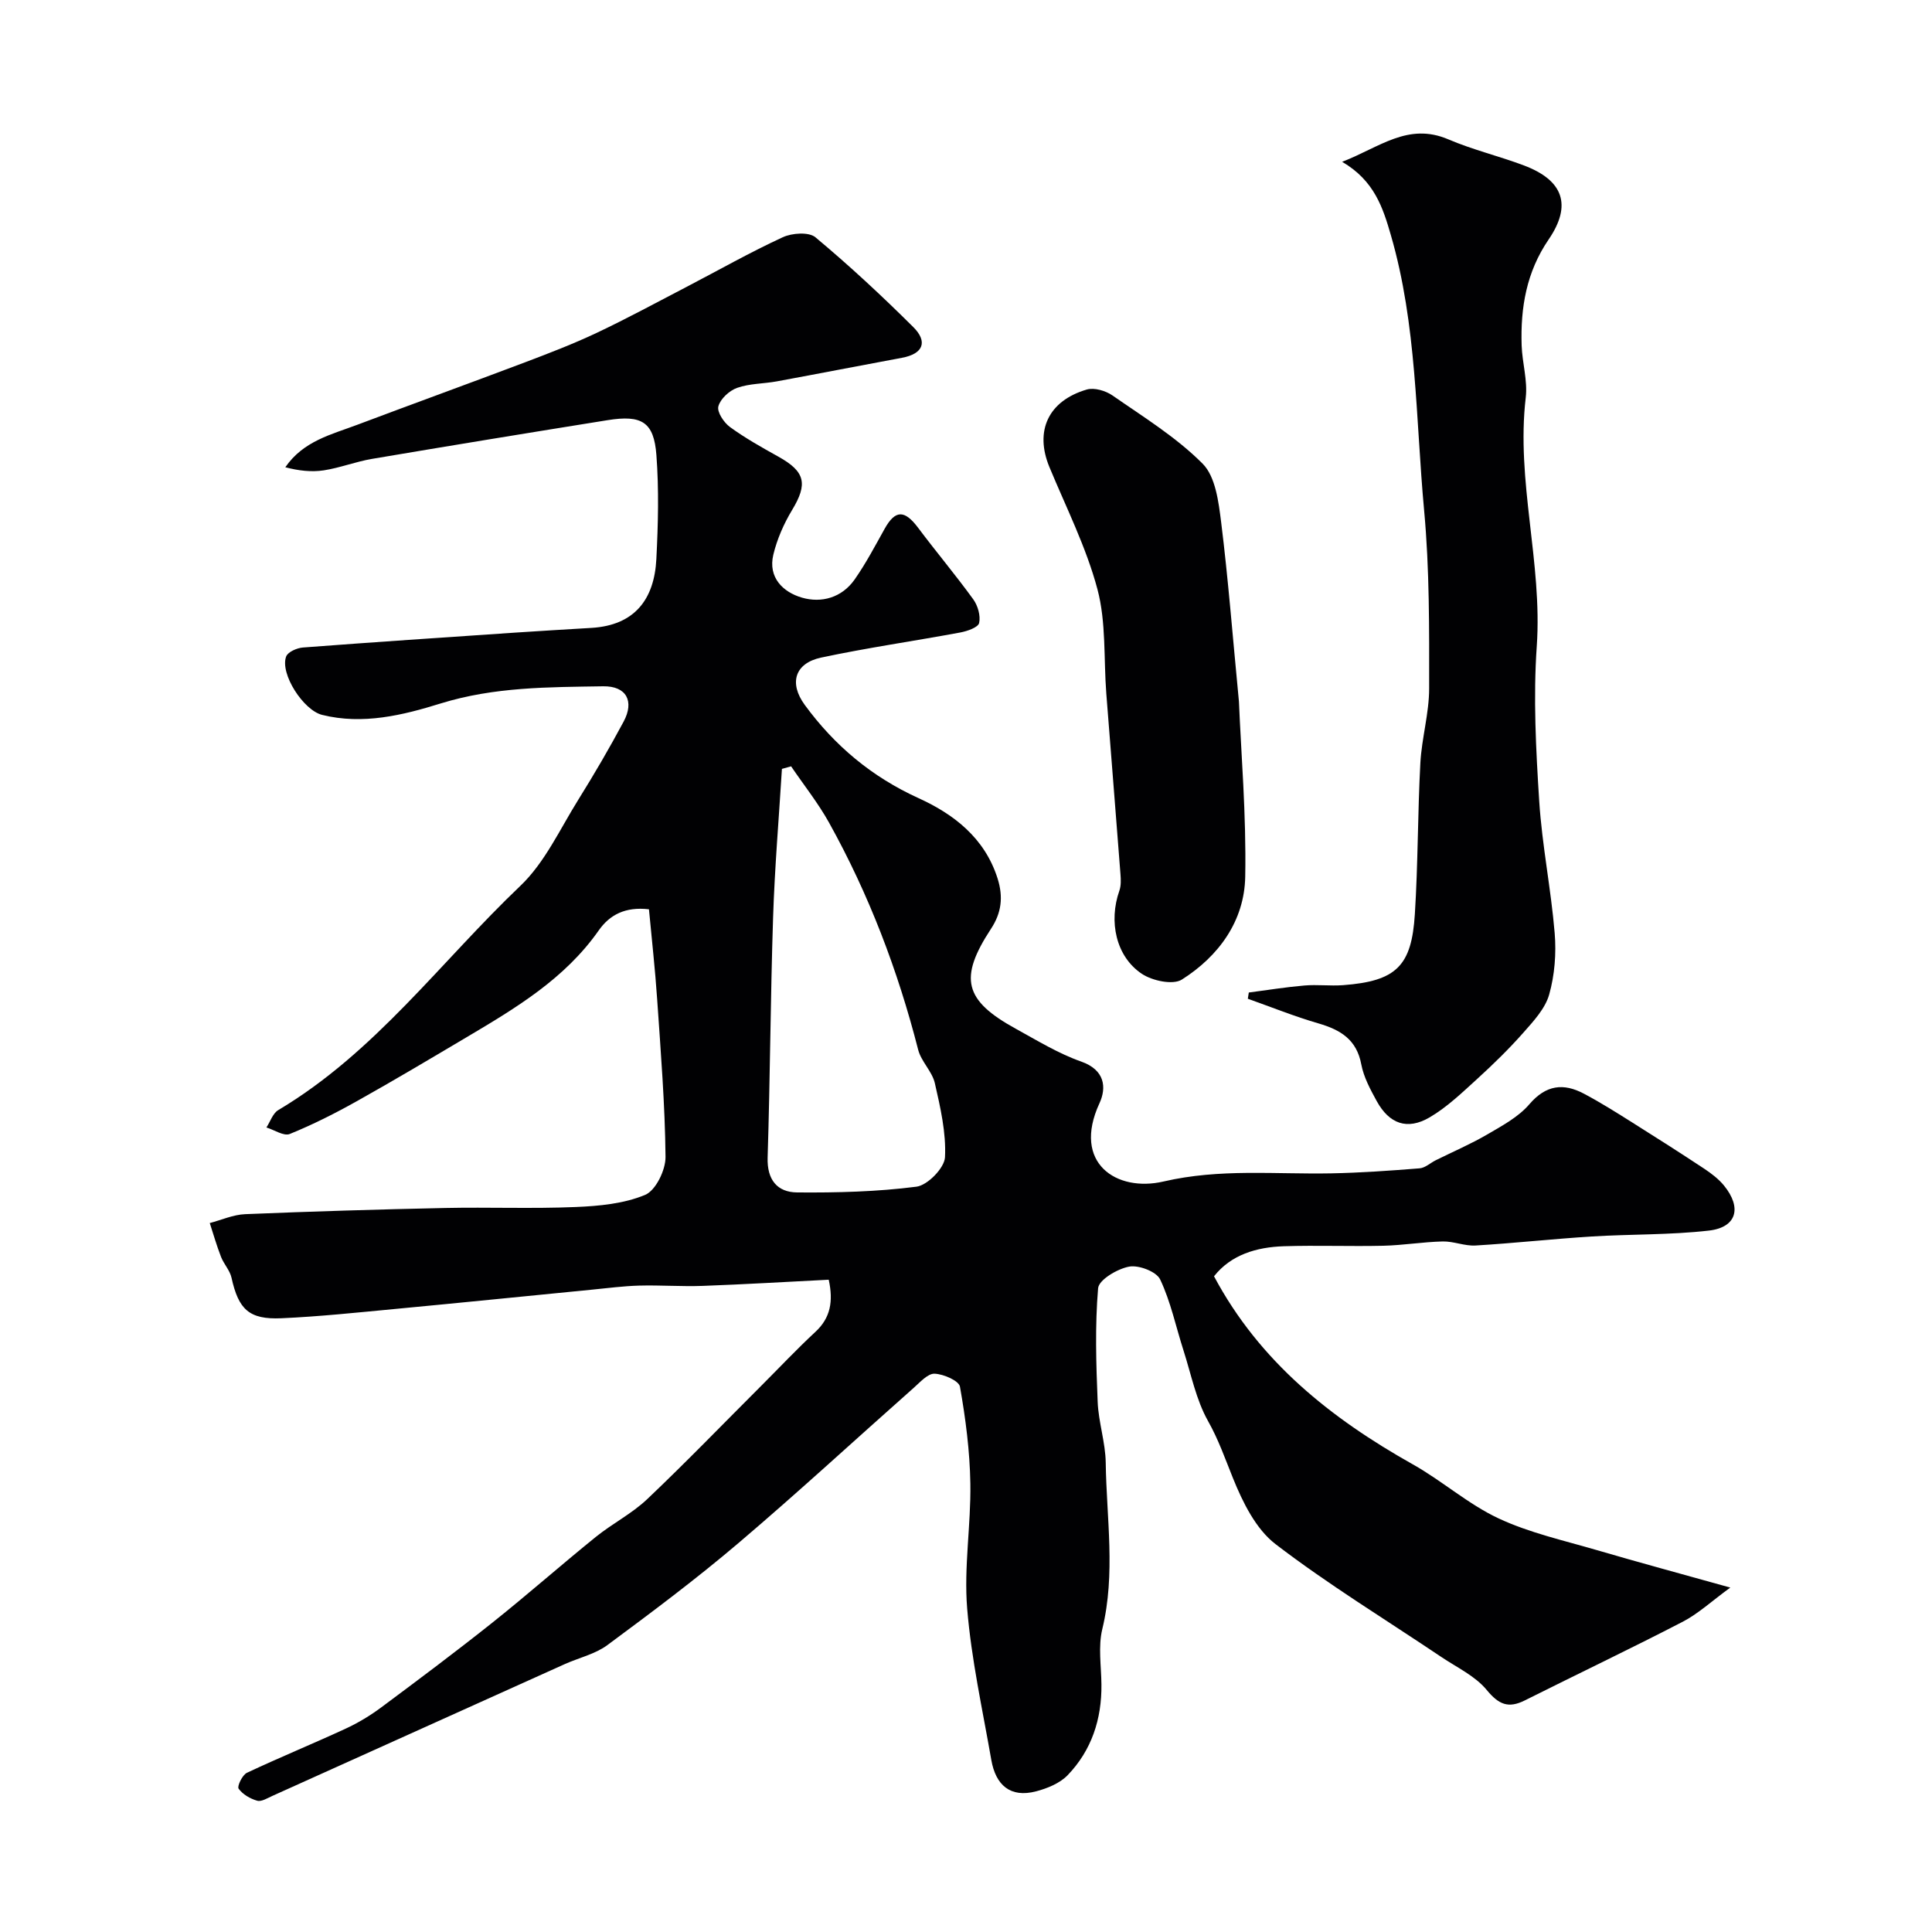 <svg enable-background="new 0 0 400 400" viewBox="0 0 400 400" xmlns="http://www.w3.org/2000/svg"><g fill="#010103"><path d="m171.58 264.95c-8.69.44-17.39.96-26.09 1.28-4.38.16-8.77-.18-13.15-.06-3.27.09-6.52.52-9.78.84-13.57 1.33-27.13 2.71-40.69 3.99-7.86.74-15.72 1.58-23.6 1.93-6.72.3-8.89-1.84-10.34-8.4-.34-1.52-1.59-2.82-2.17-4.31-.89-2.29-1.57-4.66-2.33-7 2.44-.64 4.86-1.74 7.32-1.84 13.8-.57 27.61-.99 41.43-1.28 8.99-.19 18.01.18 26.99-.2 4.86-.2 10-.68 14.39-2.51 2.2-.91 4.26-5.15 4.23-7.87-.11-10.87-.99-21.74-1.73-32.61-.42-6.19-1.11-12.35-1.7-18.65-4.89-.58-8.14 1.15-10.39 4.36-7.01 10.01-17.15 16.07-27.32 22.1-7.54 4.47-15.07 8.96-22.72 13.24-4.51 2.53-9.16 4.88-13.94 6.82-1.23.5-3.2-.85-4.83-1.35.8-1.22 1.32-2.92 2.44-3.59 20.02-11.9 33.65-30.74 50.14-46.44 5.06-4.82 8.18-11.72 11.98-17.81 3.3-5.29 6.45-10.69 9.39-16.18 2.27-4.23.59-7.39-4.22-7.32-11.3.18-22.55.11-33.68 3.56-7.78 2.42-16.08 4.46-24.52 2.36-3.88-.97-8.76-8.51-7.45-12.08.35-.95 2.24-1.78 3.48-1.87 14.62-1.11 29.25-2.09 43.88-3.08 5.28-.36 10.56-.66 15.84-.98 8.95-.53 13.02-5.9 13.45-14.24.37-7.17.55-14.41.01-21.56-.52-6.85-3.04-8.34-10.1-7.21-16.28 2.61-32.54 5.27-48.8 8.02-3.36.57-6.6 1.85-9.96 2.37-2.56.39-5.23.08-7.97-.64 3.76-5.46 9.54-6.77 14.89-8.79 11.57-4.36 23.19-8.57 34.75-12.94 4.99-1.89 9.99-3.81 14.82-6.09 6.28-2.97 12.4-6.29 18.57-9.5 6.64-3.46 13.17-7.17 19.96-10.3 1.92-.89 5.41-1.13 6.77.01 7.03 5.87 13.76 12.12 20.25 18.58 3.05 3.03 2.09 5.55-2.35 6.37-8.64 1.6-17.26 3.29-25.91 4.88-2.73.5-5.63.43-8.2 1.34-1.62.57-3.47 2.27-3.89 3.83-.32 1.16 1.14 3.36 2.4 4.28 3.15 2.29 6.58 4.22 10 6.12 5.6 3.11 6.15 5.63 2.86 11.07-1.71 2.84-3.11 6.03-3.88 9.24-1.13 4.72 2 7.75 5.91 8.89 4.07 1.19 8.29 0 10.92-3.75 2.33-3.33 4.24-6.96 6.22-10.51 2.2-3.94 4.13-3.94 6.94-.18 3.73 4.98 7.75 9.75 11.4 14.79.95 1.31 1.55 3.41 1.22 4.9-.2.91-2.44 1.69-3.86 1.96-9.62 1.79-19.31 3.17-28.87 5.21-5.37 1.15-6.72 5.22-3.37 9.8 6.16 8.41 13.84 14.88 23.56 19.3 7.23 3.29 13.66 8.18 16.34 16.57 1.25 3.91.81 7.2-1.34 10.47-6.7 10.22-5.6 14.82 5.16 20.72 4.42 2.43 8.8 5.12 13.52 6.78 4.89 1.72 5.28 5.36 3.77 8.63-5.73 12.41 3.57 18.45 13.25 16.2 11.68-2.72 23.15-1.47 34.73-1.69 6.1-.12 12.21-.55 18.3-1.04 1.16-.09 2.23-1.12 3.36-1.68 3.57-1.77 7.25-3.35 10.68-5.35 3.08-1.8 6.43-3.6 8.69-6.24 3.45-4.02 7.06-4.43 11.3-2.18 3.45 1.82 6.76 3.92 10.07 6 4.97 3.12 9.92 6.28 14.82 9.52 1.49.99 2.99 2.13 4.11 3.5 3.75 4.6 2.62 8.66-3.13 9.32-8.02.92-16.17.72-24.24 1.22-8.04.5-16.05 1.39-24.09 1.87-2.23.13-4.53-.89-6.78-.84-4.11.1-8.2.79-12.3.89-6.85.16-13.72-.12-20.57.1-5.71.18-10.97 1.77-14.48 6.22 9.43 17.69 24.22 29.42 41.16 38.94 6.1 3.43 11.47 8.25 17.76 11.19 6.4 2.99 13.48 4.56 20.32 6.56 8.77 2.57 17.6 4.95 27.65 7.76-3.87 2.82-6.62 5.4-9.84 7.07-10.81 5.6-21.81 10.83-32.7 16.29-3.42 1.71-5.4.86-7.89-2.16-2.38-2.89-6.17-4.66-9.4-6.83-11.49-7.73-23.36-14.96-34.33-23.37-4.08-3.13-6.8-8.68-8.81-13.66-1.62-4.01-2.99-7.97-5.16-11.82-2.48-4.41-3.49-9.65-5.06-14.55-1.59-4.94-2.65-10.12-4.85-14.76-.77-1.63-4.43-3.03-6.42-2.66-2.44.45-6.28 2.73-6.43 4.48-.66 7.79-.41 15.68-.09 23.51.17 4.22 1.61 8.41 1.67 12.62.16 11.47 2.07 22.96-.71 34.43-.88 3.62-.22 7.63-.18 11.46.08 7.18-2.03 13.64-7.01 18.81-1.61 1.66-4.18 2.71-6.49 3.32-5.41 1.43-8.4-1.34-9.3-6.49-1.82-10.44-4.14-20.86-5-31.38-.7-8.55.8-17.25.66-25.87-.11-6.7-.98-13.43-2.15-20.03-.22-1.24-3.4-2.62-5.26-2.69-1.41-.05-3 1.77-4.34 2.95-12.1 10.71-23.98 21.68-36.29 32.14-8.72 7.41-17.91 14.29-27.11 21.1-2.53 1.87-5.89 2.62-8.83 3.94-20.17 9.09-40.33 18.19-60.5 27.27-1.03.46-2.28 1.26-3.17 1.01-1.45-.41-3.01-1.32-3.85-2.5-.34-.48.77-2.83 1.72-3.28 6.75-3.18 13.67-6.01 20.44-9.14 2.6-1.2 5.11-2.72 7.41-4.43 7.74-5.76 15.46-11.54 23.01-17.55 7.24-5.77 14.19-11.91 21.39-17.73 3.42-2.76 7.47-4.81 10.63-7.81 8.07-7.66 15.81-15.68 23.69-23.55 3.7-3.7 7.29-7.52 11.13-11.08 3.12-2.89 3.74-6.3 2.76-10.8zm-7.79-106.29c-.63.18-1.26.35-1.9.53-.63 10.25-1.5 20.5-1.83 30.76-.54 16.56-.61 33.14-1.13 49.7-.15 4.62 2 7.19 6.09 7.23 8.25.07 16.57-.14 24.73-1.19 2.3-.3 5.78-3.87 5.9-6.09.26-5.07-.95-10.3-2.1-15.34-.56-2.44-2.82-4.47-3.45-6.91-4.21-16.46-10.21-32.2-18.46-47.04-2.27-4.08-5.22-7.77-7.85-11.65z"/><path d="m258.55 205.49c3.83-.5 7.65-1.12 11.5-1.45 2.65-.23 5.34.12 7.99-.07 11.14-.83 14.22-4.04 14.89-14.71.66-10.41.58-20.86 1.14-31.28.28-5.17 1.82-10.3 1.82-15.45.01-12.29.09-24.64-1.04-36.85-1.76-19.06-1.48-38.4-6.89-57.01-1.63-5.62-3.4-11.27-10.09-15.17 7.73-2.97 13.62-8.22 21.99-4.65 5.07 2.17 10.5 3.46 15.67 5.41 8.12 3.07 9.98 8.17 5.1 15.32-4.61 6.75-5.84 14.11-5.59 21.93.12 3.61 1.26 7.27.85 10.79-2.04 17.3 3.48 34.2 2.28 51.5-.74 10.64-.17 21.42.51 32.09.59 9.13 2.44 18.17 3.2 27.3.35 4.2 0 8.68-1.14 12.72-.82 2.91-3.24 5.51-5.35 7.9-2.97 3.36-6.2 6.51-9.51 9.53-3.14 2.85-6.27 5.88-9.89 8-4.64 2.71-8.36 1.34-10.95-3.36-1.32-2.41-2.7-4.96-3.2-7.61-.96-5.15-4.3-7.15-8.85-8.48-4.96-1.44-9.77-3.38-14.64-5.11.07-.43.13-.86.2-1.29z"/><path d="m256.51 145.27c.43 10.55 1.54 23.41 1.3 36.25-.17 9.16-5.48 16.45-13.12 21.29-1.85 1.17-6.13.25-8.3-1.2-5.36-3.59-6.88-10.84-4.64-17.19.37-1.05.32-2.31.23-3.45-.95-12.46-1.97-24.91-2.93-37.36-.56-7.22-.01-14.72-1.83-21.59-2.32-8.71-6.48-16.94-9.96-25.34-3.07-7.44-.26-13.68 7.74-16.03 1.55-.45 3.9.24 5.32 1.22 6.42 4.47 13.22 8.65 18.67 14.13 2.68 2.69 3.31 7.93 3.84 12.15 1.44 11.57 2.34 23.2 3.68 37.12z"/></g></svg>